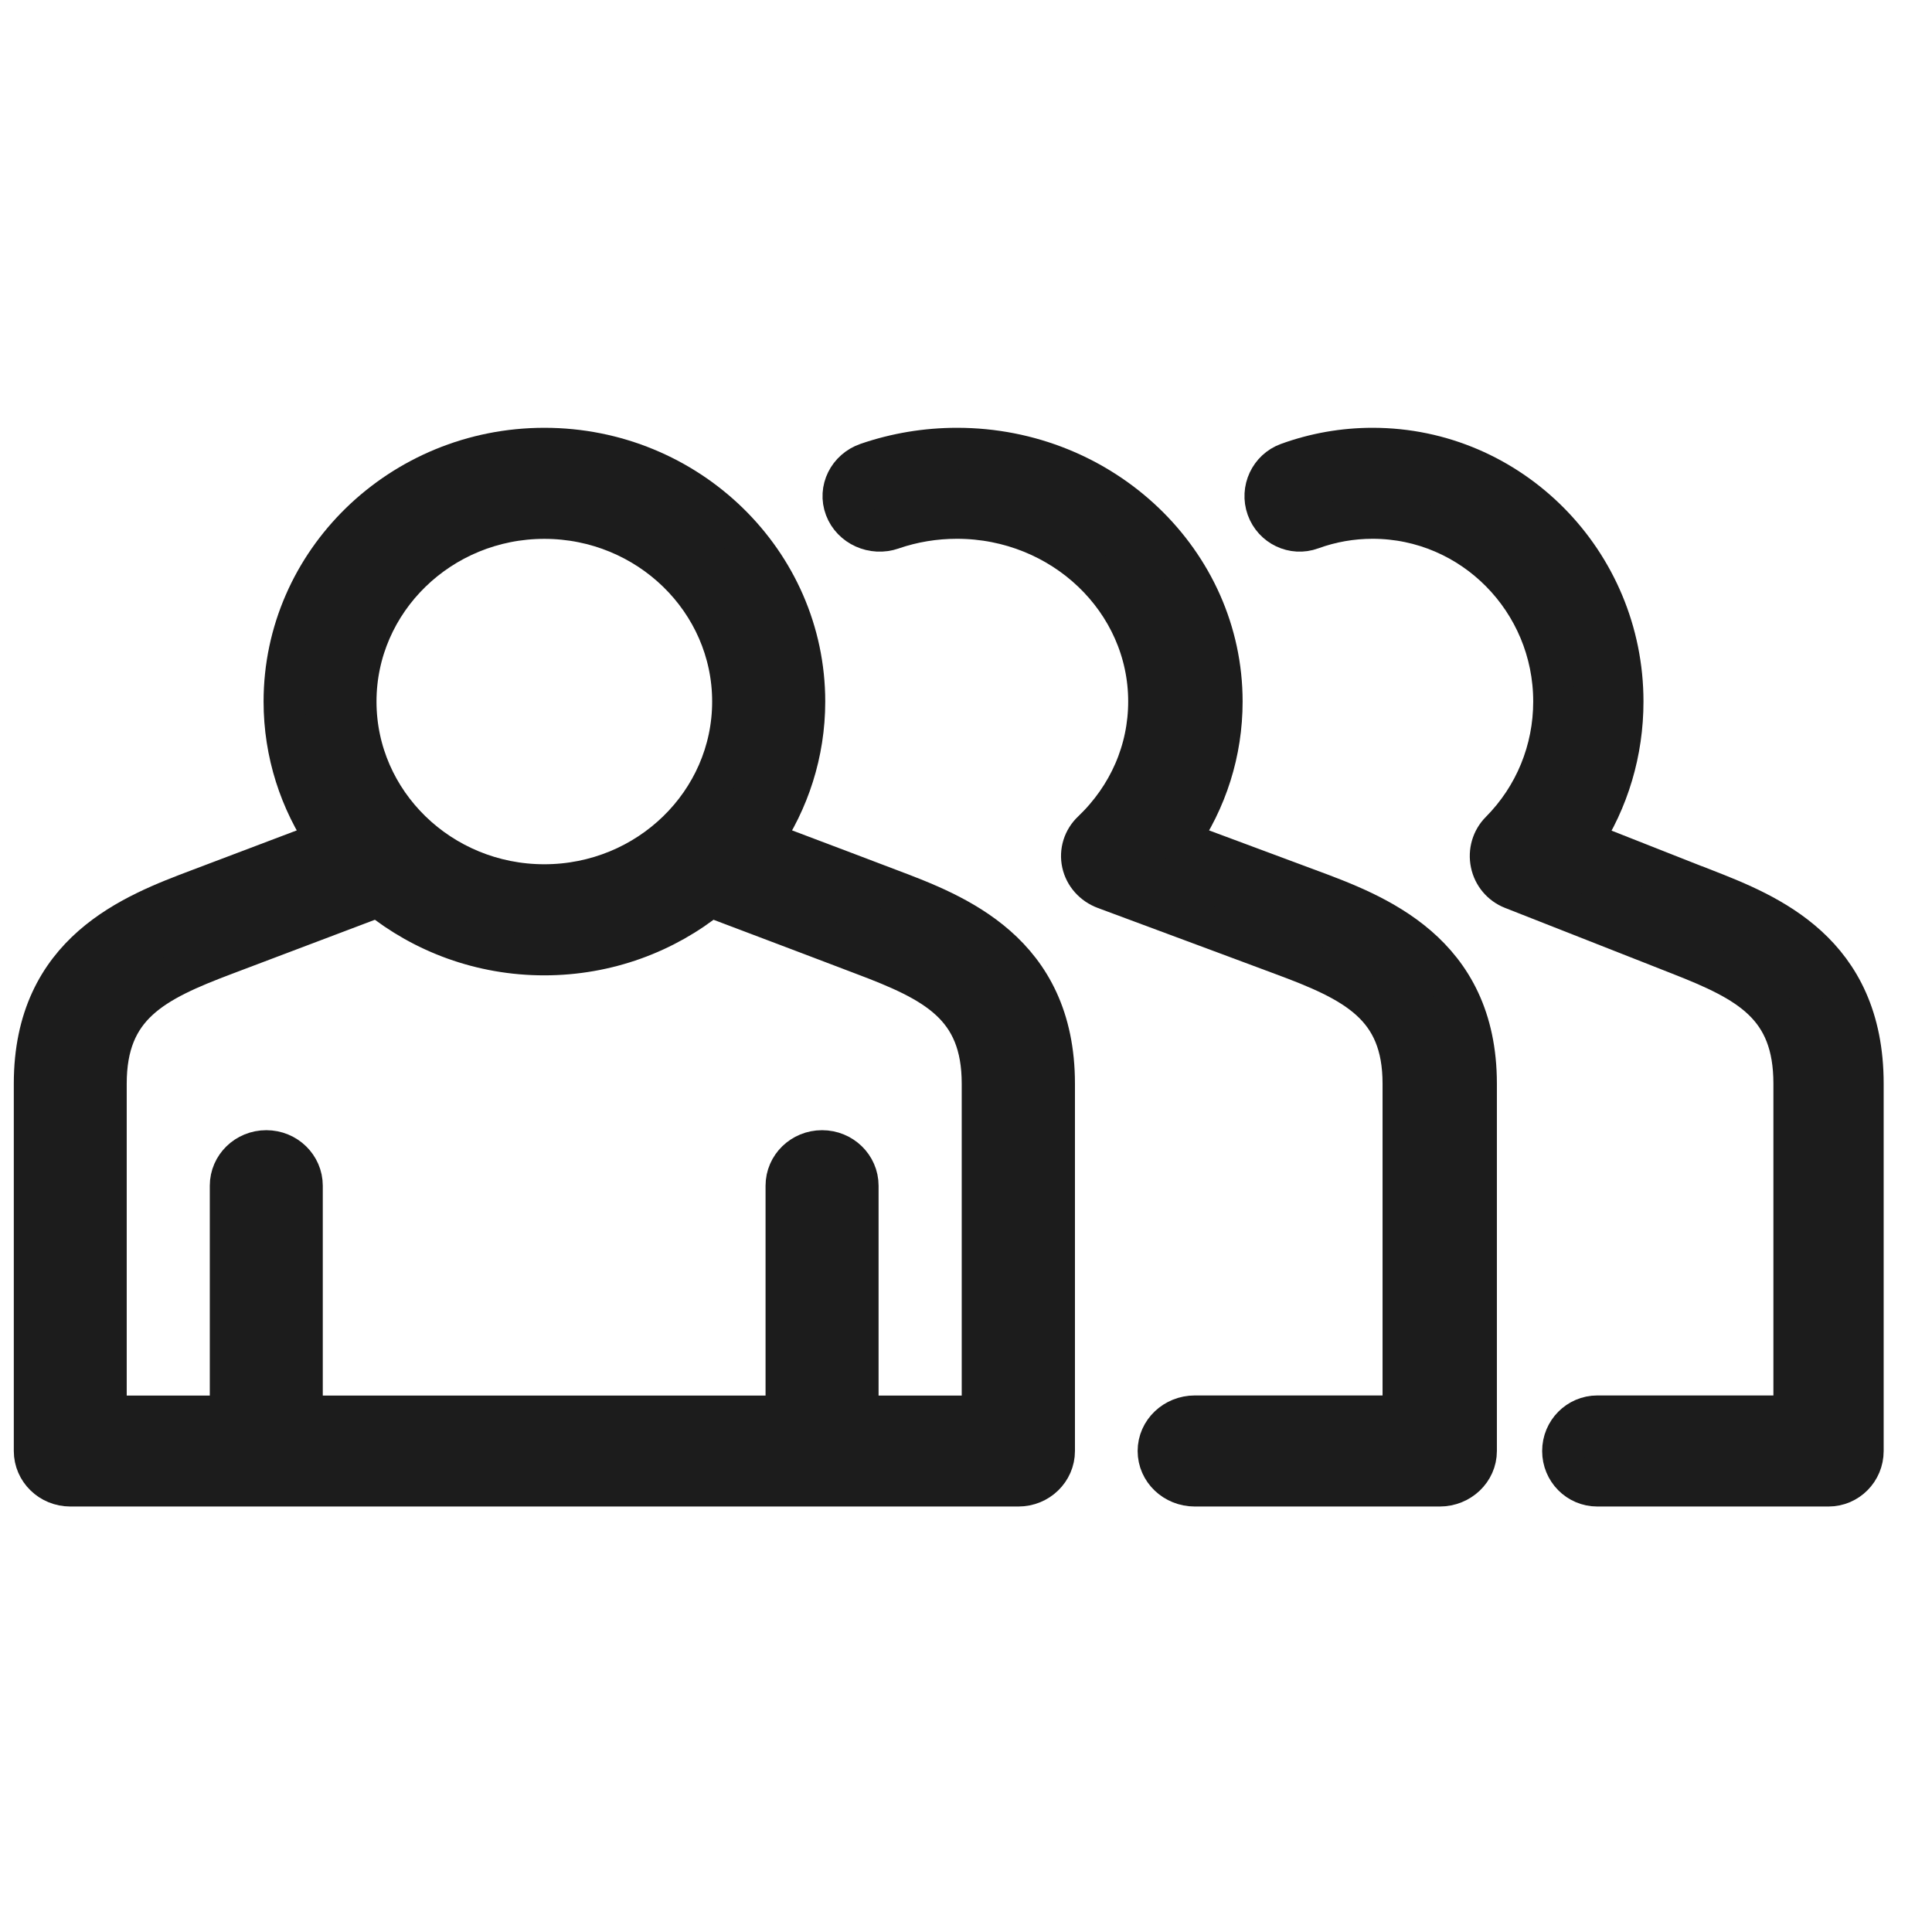 <svg xmlns="http://www.w3.org/2000/svg" width="56" height="56" viewBox="0 0 56 56" fill="none"><path d="M2.035 43.067H29.52C30.091 43.067 30.558 42.617 30.558 42.058V31.41C30.558 27.584 27.686 26.499 25.785 25.781C25.785 25.781 23.526 24.922 22.069 24.374C22.857 23.216 23.32 21.826 23.32 20.335C23.32 16.291 19.937 13 15.78 13C11.623 13 8.24 16.291 8.24 20.335C8.24 21.828 8.701 23.216 9.492 24.374C8.035 24.925 5.776 25.781 5.776 25.781C3.875 26.499 1 27.581 1 31.41V42.058C1 42.614 1.463 43.067 2.038 43.067H2.035ZM15.777 15.019C18.791 15.019 21.242 17.403 21.242 20.335C21.242 23.267 18.791 25.651 15.777 25.651C12.764 25.651 10.313 23.267 10.313 20.335C10.313 17.403 12.764 15.019 15.777 15.019ZM3.073 31.41C3.073 29.134 4.438 28.448 6.522 27.662C6.522 27.662 9.242 26.631 10.968 25.98C12.275 27.036 13.951 27.671 15.775 27.671C17.598 27.671 19.277 27.036 20.581 25.98C22.31 26.631 25.027 27.665 25.027 27.665C27.111 28.451 28.476 29.137 28.476 31.412V41.051H24.866V34.369C24.866 33.812 24.402 33.359 23.828 33.359C23.254 33.359 22.79 33.81 22.79 34.369V41.051H8.756V34.369C8.756 33.812 8.293 33.359 7.719 33.359C7.144 33.359 6.681 33.81 6.681 34.369V41.051H3.073V31.412V31.41Z" fill="#1C1C1C" stroke="#1C1C1C" stroke-width="1.2"></path><path d="M25.852 15.33C26.457 15.122 27.09 15.017 27.737 15.017C30.806 15.017 33.301 17.4 33.301 20.332C33.301 21.755 32.719 23.093 31.665 24.098C31.411 24.338 31.303 24.686 31.377 25.021C31.45 25.356 31.696 25.631 32.029 25.755C33.988 26.481 37.161 27.664 37.161 27.664C39.283 28.449 40.674 29.135 40.674 31.411V41.048H34.632C34.05 41.048 33.575 41.499 33.575 42.058C33.575 42.617 34.047 43.067 34.632 43.067H41.731C42.313 43.067 42.788 42.617 42.788 42.058V31.411C42.788 27.585 39.863 26.5 37.927 25.782C37.927 25.782 35.63 24.927 34.149 24.376C34.974 23.188 35.418 21.792 35.418 20.335C35.418 16.291 31.973 13 27.74 13C26.85 13 25.974 13.146 25.14 13.432C24.592 13.621 24.306 14.199 24.504 14.722C24.702 15.246 25.309 15.519 25.855 15.33H25.852Z" fill="#1C1C1C" stroke="#1C1C1C" stroke-width="1.2"></path><path d="M49.406 25.783C49.406 25.783 47.237 24.928 45.839 24.377C46.618 23.189 47.037 21.793 47.037 20.335C47.037 16.291 43.784 13 39.786 13C38.946 13 38.119 13.146 37.332 13.432C36.814 13.621 36.544 14.199 36.731 14.723C36.918 15.246 37.492 15.519 38.007 15.33C38.578 15.122 39.175 15.017 39.786 15.017C42.684 15.017 45.041 17.401 45.041 20.333C45.041 21.755 44.491 23.094 43.496 24.099C43.255 24.339 43.154 24.687 43.224 25.022C43.293 25.357 43.525 25.632 43.84 25.756C45.689 26.483 48.686 27.662 48.686 27.662C50.69 28.448 52.003 29.134 52.003 31.41V41.048H46.298C45.748 41.048 45.3 41.499 45.3 42.058C45.3 42.617 45.745 43.067 46.298 43.067H53.001C53.55 43.067 53.999 42.617 53.999 42.058V31.41C53.999 27.584 51.237 26.499 49.409 25.781L49.406 25.783Z" fill="#1C1C1C" stroke="#1C1C1C" stroke-width="1.2"></path></svg>